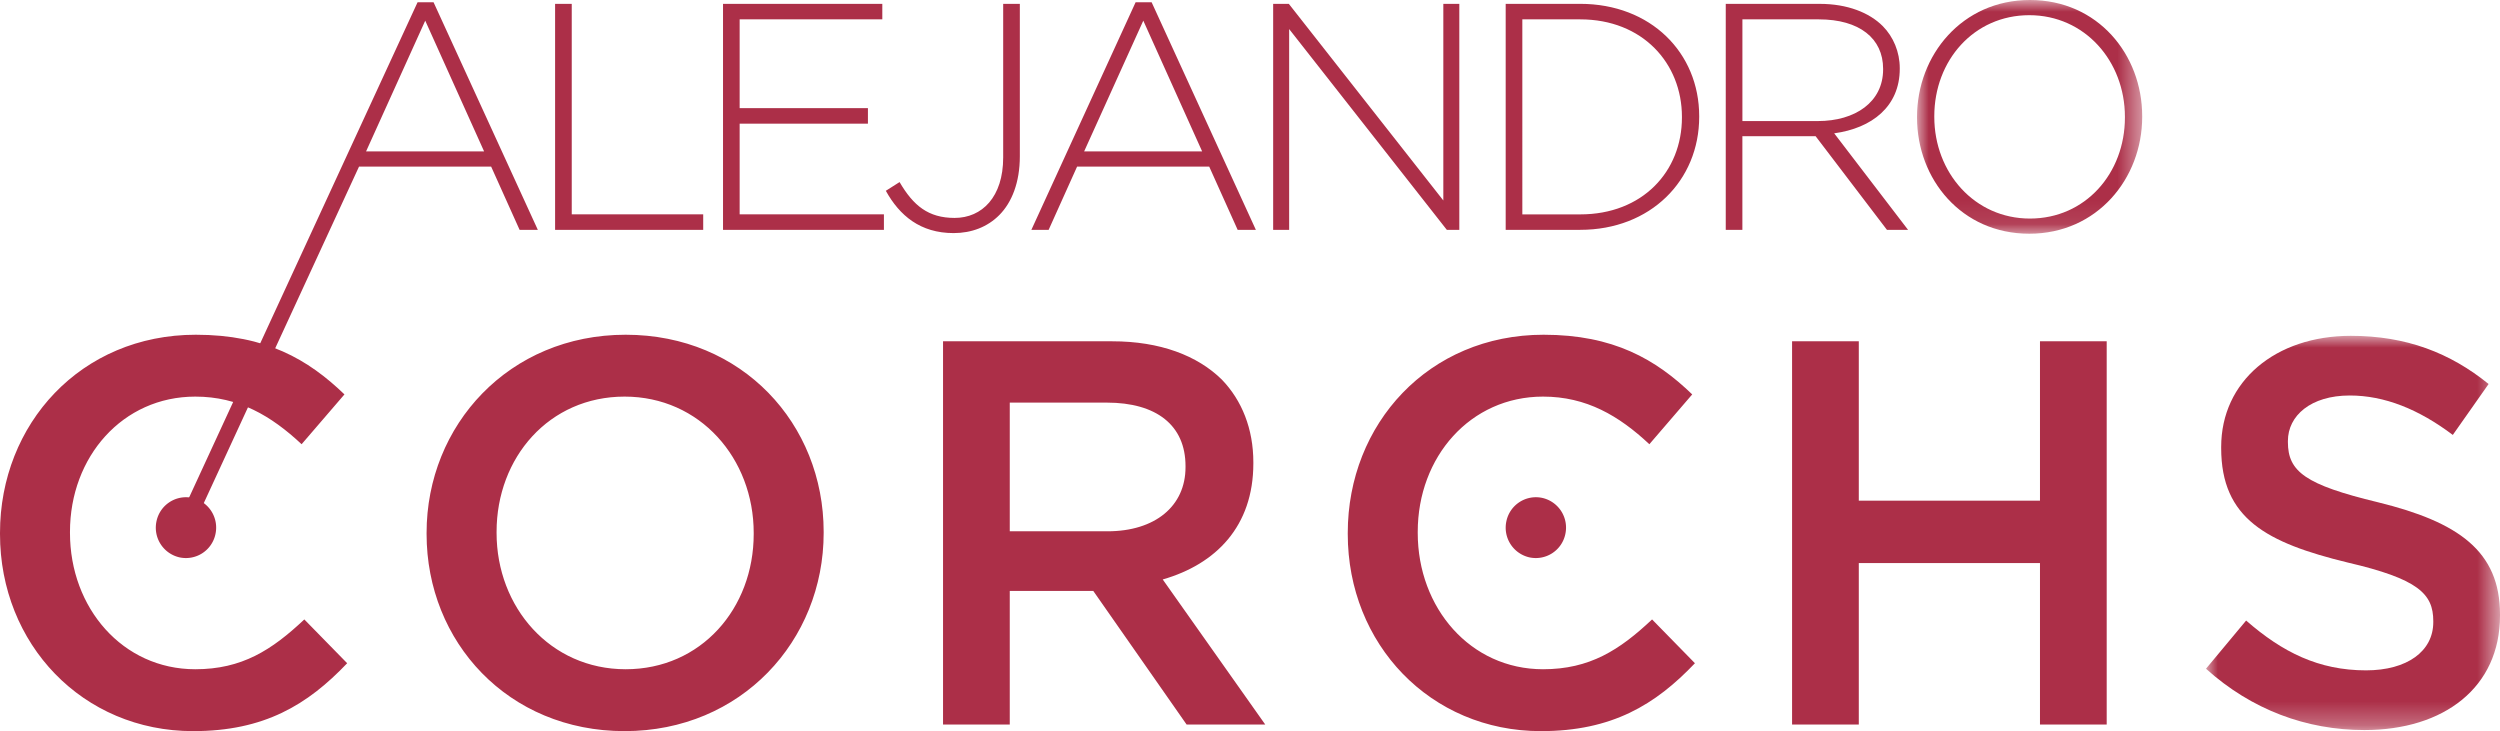 <svg xmlns="http://www.w3.org/2000/svg" xmlns:xlink="http://www.w3.org/1999/xlink" width="106" height="31" viewBox="0 0 106 31"><title>Group 35</title><defs><path id="a" d="M0 0h9.548v9.91H0z"></path><path id="c" d="M0 0h12.466v16.715H0z"></path></defs><g fill="none" fill-rule="evenodd"><path fill="#AC2F48" d="M20.526 6.42 18.03.876 15.521 6.42h5.005ZM17.705.096h.678l4.421 9.65h-.773l-1.207-2.683h-5.601L8.341 21.98h-.732L17.705.096ZM23.536.164h.706v8.925h5.574v.657h-6.28zM30.656.164h6.754v.657h-6.049v3.765H36.8v.657h-5.439v3.846h6.117v.657h-6.822zM37.559 8.09l.583-.37c.583 1 1.22 1.52 2.333 1.52 1.166 0 2.06-.89 2.06-2.56V.164h.706v6.461c0 1.109-.339 1.957-.868 2.491-.501.507-1.18.767-1.94.767-1.41 0-2.291-.74-2.874-1.793M50.971 6.42 48.476.876 45.967 6.42h5.004ZM48.151.096h.678l4.42 9.65h-.772L51.27 7.063h-5.601l-1.207 2.683h-.732l4.42-9.65ZM53.982.164h.665l6.55 8.336V.164h.678v9.582h-.529L54.66 1.232v8.514h-.678zM67.001 9.09c2.645 0 4.313-1.822 4.313-4.107v-.028c0-2.272-1.668-4.134-4.313-4.134h-2.454V9.09H67ZM63.841.163h3.16c2.984 0 5.045 2.067 5.045 4.764v.027c0 2.697-2.061 4.791-5.045 4.791h-3.16V.164ZM77.078 5.133c1.587 0 2.766-.808 2.766-2.19v-.027c0-1.287-1.003-2.095-2.726-2.095h-3.24v4.312h3.2ZM73.172.164h3.987c1.167 0 2.102.37 2.672.945.447.451.719 1.095.719 1.78v.027c0 1.601-1.18 2.518-2.78 2.737l3.132 4.093h-.895l-3.024-3.97h-3.106v3.97h-.705V.164Z"></path><g transform="translate(81.282)"><mask id="b" fill="#fff"><use xlink:href="#a"></use></mask><path fill="#AC2F48" d="M8.815 4.983v-.028C8.815 2.587 7.107.644 4.76.644 2.414.644.732 2.56.732 4.928v.027c0 2.368 1.71 4.312 4.055 4.312 2.347 0 4.028-1.916 4.028-4.284M0 4.983v-.028C0 2.341 1.912 0 4.787 0c2.876 0 4.76 2.313 4.76 4.928v.027c0 2.615-1.912 4.955-4.787 4.955S0 7.597 0 4.983" mask="url(#b)"></path></g><path fill="#AC2F48" d="M0 22.643v-.047c0-4.62 3.427-8.403 8.303-8.403 2.967 0 4.761 1.044 6.302 2.53l-1.817 2.112C11.5 17.63 10.12 16.816 8.28 16.816c-3.082 0-5.313 2.553-5.313 5.734v.046c0 3.18 2.231 5.78 5.313 5.78 1.978 0 3.243-.812 4.623-2.112l1.817 1.857C13.041 29.885 11.201 31 8.188 31 3.496 31 0 27.309 0 22.643M31.957 22.643v-.047c0-3.157-2.277-5.78-5.474-5.78-3.198 0-5.428 2.577-5.428 5.734v.046c0 3.157 2.277 5.78 5.473 5.78 3.197 0 5.429-2.576 5.429-5.733m-13.87 0v-.047c0-4.573 3.496-8.403 8.441-8.403 4.946 0 8.395 3.784 8.395 8.357v.046c0 4.573-3.496 8.404-8.44 8.404-4.945 0-8.396-3.784-8.396-8.357M46.954 22.527c2.024 0 3.312-1.068 3.312-2.717v-.046c0-1.741-1.242-2.693-3.335-2.693h-4.117v5.456h4.14Zm-6.969-8.056h7.176c2.024 0 3.611.604 4.646 1.625.851.882 1.335 2.09 1.335 3.505v.047c0 2.67-1.587 4.272-3.842 4.921l4.347 6.152h-3.334l-3.957-5.664h-3.542v5.664h-2.829v-16.25ZM57.145 22.643v-.047c0-4.62 3.427-8.403 8.303-8.403 2.967 0 4.761 1.044 6.302 2.53l-1.817 2.112c-1.288-1.206-2.668-2.019-4.508-2.019-3.082 0-5.313 2.553-5.313 5.734v.046c0 3.18 2.23 5.78 5.313 5.78 1.978 0 3.243-.812 4.623-2.112l1.817 1.857C70.186 29.885 68.345 31 65.333 31c-4.692 0-8.188-3.691-8.188-8.357M75.984 14.471h2.829v6.756h7.682v-6.756h2.829v16.25h-2.829v-6.848h-7.682v6.848h-2.829z"></path><g transform="translate(93.534 14.239)"><mask id="d" fill="#fff"><use xlink:href="#c"></use></mask><path fill="#AC2F48" d="m0 14.115 1.702-2.043c1.541 1.346 3.082 2.112 5.083 2.112 1.748 0 2.852-.812 2.852-2.043v-.046c0-1.16-.644-1.788-3.634-2.484C2.576 8.775.644 7.754.644 4.759v-.046C.644 1.927 2.944 0 6.141 0c2.346 0 4.21.72 5.842 2.043l-1.518 2.159C9.016 3.11 7.567 2.53 6.095 2.53c-1.656 0-2.622.86-2.622 1.927v.047c0 1.253.736 1.81 3.818 2.553 3.404.836 5.175 2.066 5.175 4.76v.046c0 3.04-2.369 4.852-5.75 4.852-2.46 0-4.784-.86-6.716-2.6" mask="url(#d)"></path></g><path fill="#AC2F48" d="M8.161 21.112a1.29 1.29 0 0 1 .973 1.539 1.279 1.279 0 0 1-1.524.981 1.29 1.29 0 0 1-.973-1.538 1.279 1.279 0 0 1 1.524-.982M65.396 21.112a1.29 1.29 0 0 1 .973 1.539 1.279 1.279 0 0 1-1.524.981 1.29 1.29 0 0 1-.973-1.538 1.279 1.279 0 0 1 1.524-.982"></path></g></svg>
